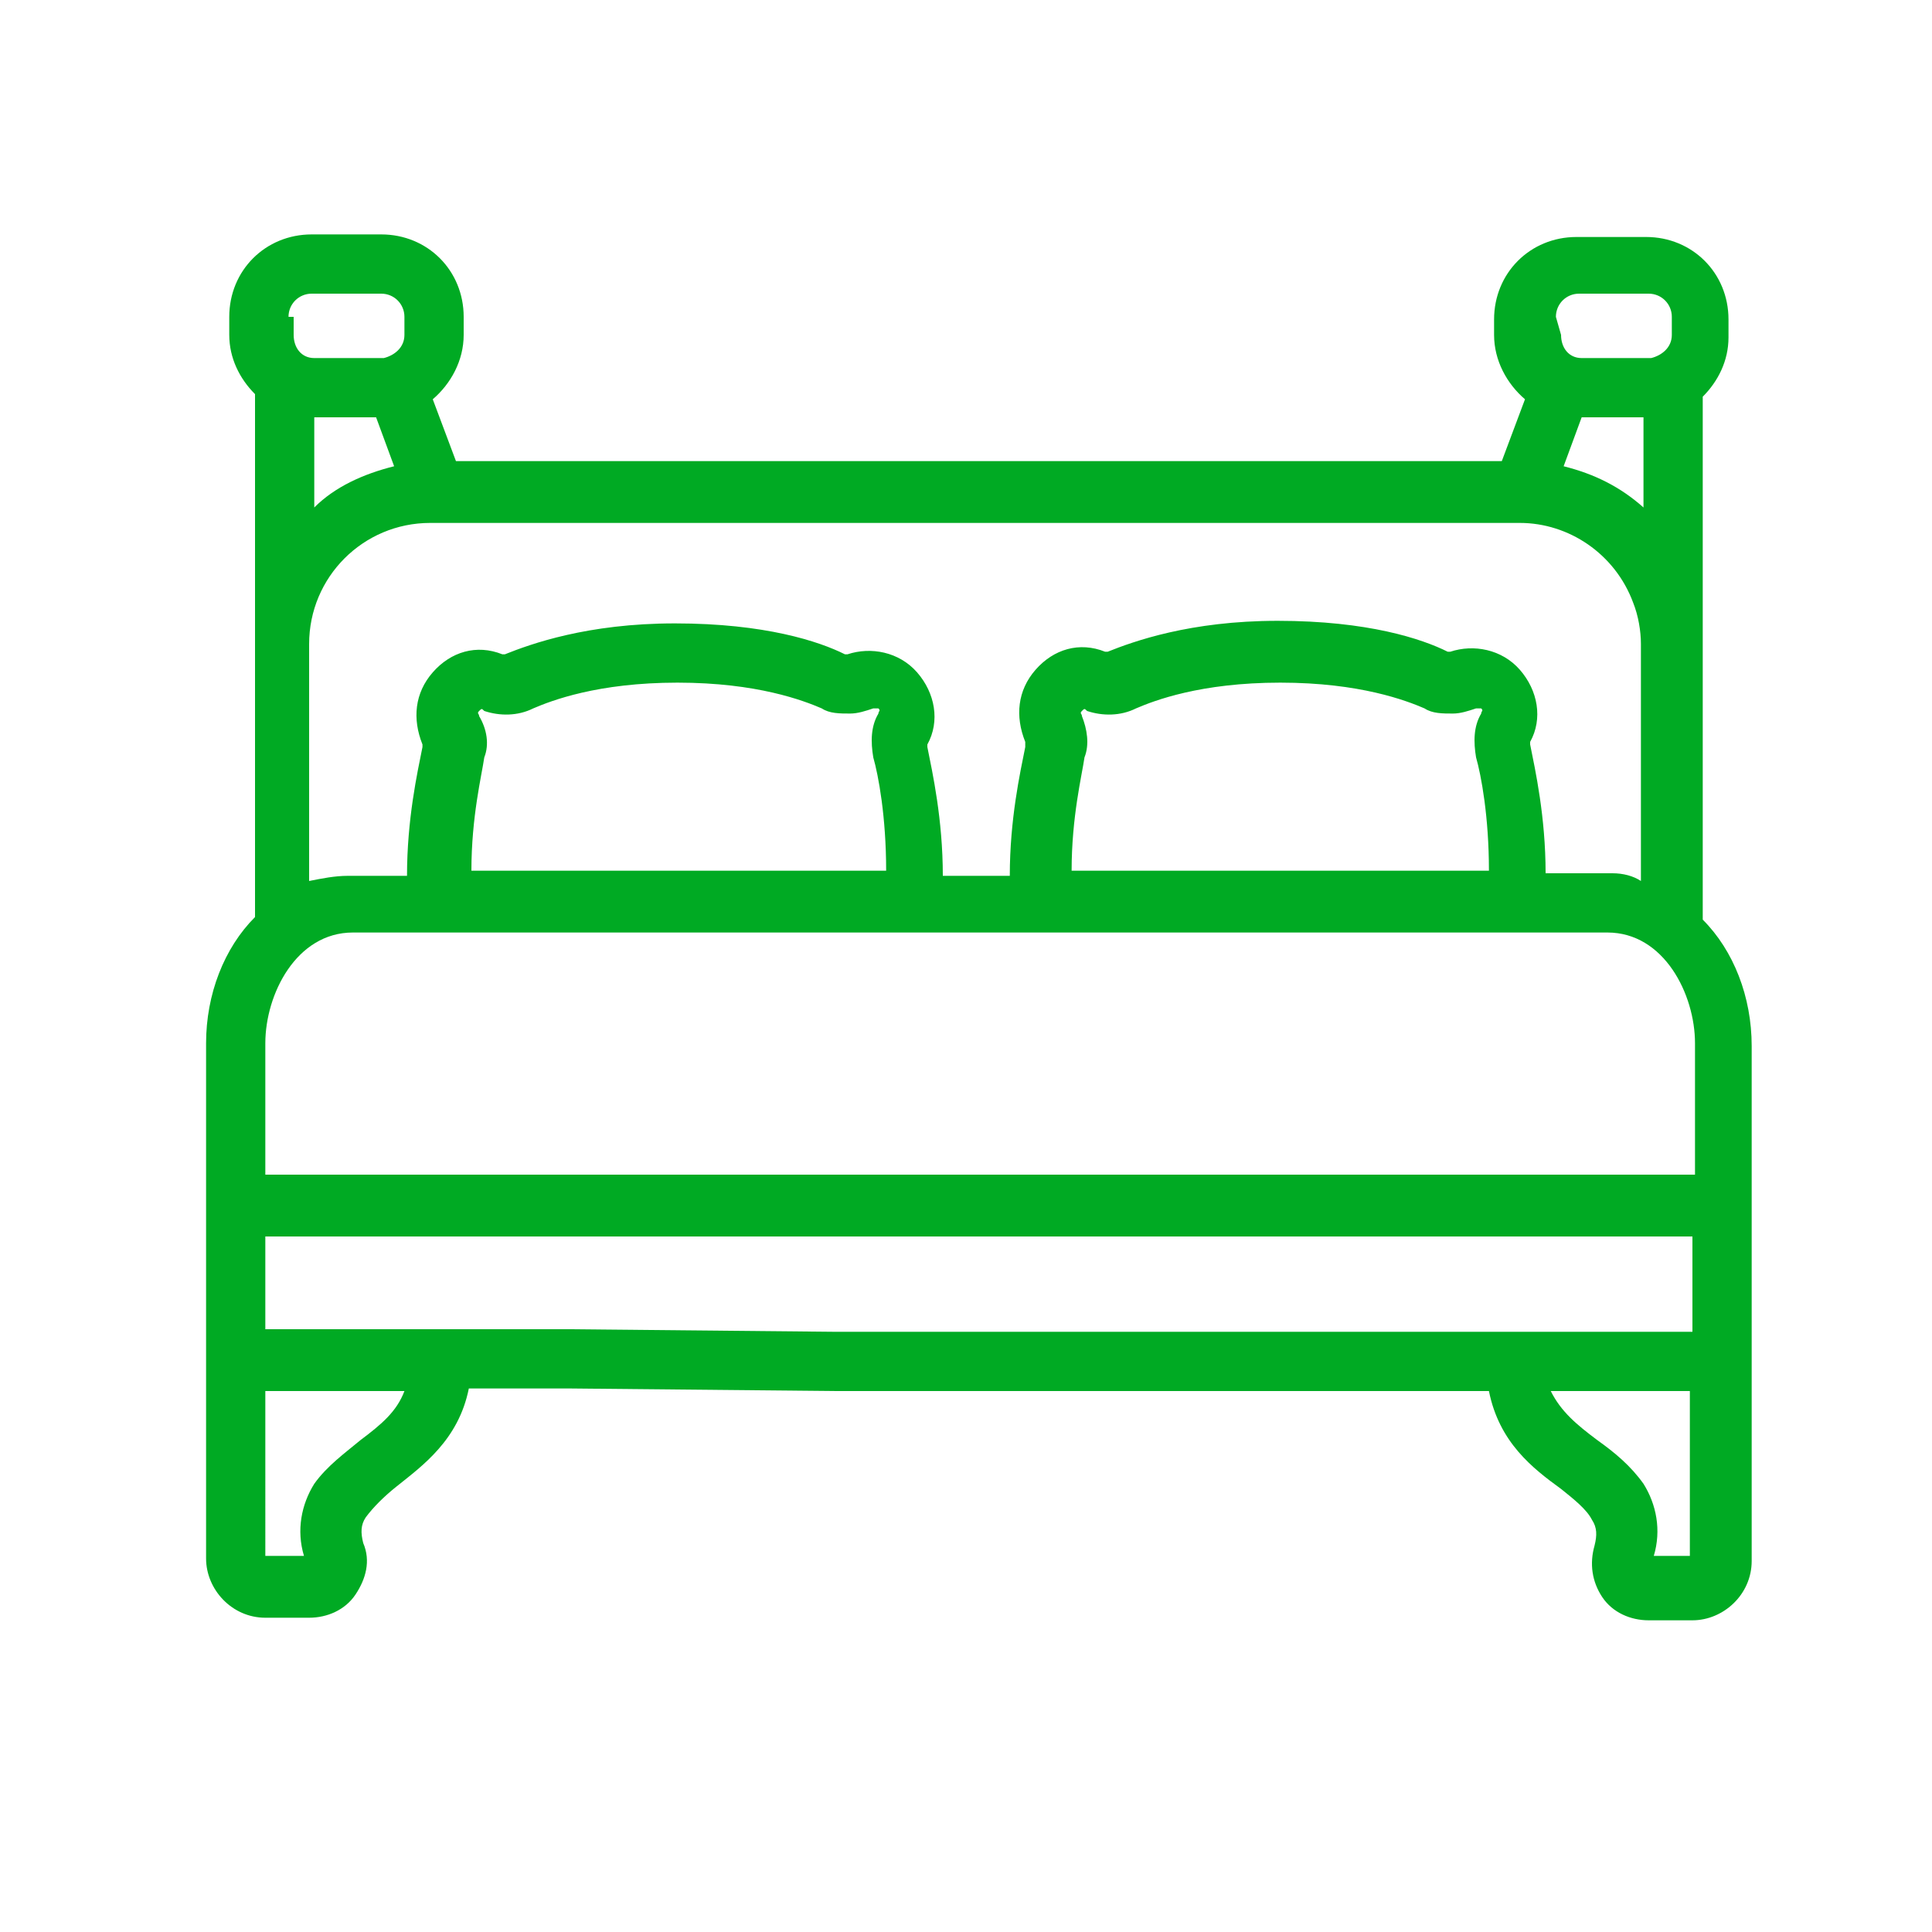 <svg version="1.1" id="Слой_1" xmlns="http://www.w3.org/2000/svg" xmlns:xlink="http://www.w3.org/1999/xlink" x="0px" y="0px" width="30" height="30" viewBox="0 0 75 75" style="enable-background:new 0 0 75 75;" xml:space="preserve">
<style type="text/css">
	.st1{fill:#00aa23;}
</style>
<g>
	<g>
		<path class="st1" d="M22.1,51.6l-11.8,0V48h55.4v3.7H32.4 M32.4,54h25.4c0.4,2,1.7,3,2.8,3.8c0.5,0.4,1,0.8,1.2,1.2
			c0.2,0.3,0.2,0.6,0.1,1c-0.2,0.7-0.1,1.4,0.3,2c0.4,0.6,1.1,0.9,1.8,0.9h1.7c1.2,0,2.3-1,2.3-2.3l0-20c0-1.9-0.7-3.7-1.9-4.9
			l0-20.3c0.6-0.6,1-1.4,1-2.3v-0.7c0-1.8-1.4-3.2-3.2-3.2h-2.7c-1.8,0-3.2,1.4-3.2,3.2V13c0,1,0.5,1.9,1.2,2.5l-0.9,2.4H17.7
			l-0.9-2.4C17.5,14.9,18,14,18,13v-0.7c0-1.8-1.4-3.2-3.2-3.2h-2.7c-1.8,0-3.2,1.4-3.2,3.2V13c0,0.9,0.4,1.7,1,2.3v20.3
			c-1.2,1.2-1.9,3-1.9,4.9v20c0,1.2,1,2.3,2.3,2.3h1.7c0.7,0,1.4-0.3,1.8-0.9c0.4-0.6,0.6-1.3,0.3-2c-0.1-0.4-0.1-0.7,0.1-1
			c0.3-0.4,0.7-0.8,1.2-1.2c1-0.8,2.4-1.8,2.8-3.8h3.9 M62.6,33.9c-0.1,0-0.2,0-0.3,0H60c0-2.2-0.4-4-0.6-5c0,0,0-0.1,0-0.1l0,0
			c0.5-0.9,0.3-2-0.4-2.8c-0.7-0.8-1.8-1-2.7-0.7c0,0-0.1,0-0.1,0c-1-0.5-3.1-1.2-6.6-1.2c-3.4,0-5.6,0.8-6.6,1.2c0,0-0.1,0-0.1,0
			c0,0,0,0,0,0c-1-0.4-2-0.1-2.7,0.7c-0.7,0.8-0.8,1.8-0.4,2.8l0,0.1c0,0,0,0,0,0c0,0,0,0.1,0,0.1c-0.2,1-0.6,2.8-0.6,5h-2.6
			c0-2.2-0.4-4-0.6-5c0,0,0-0.1,0-0.1l0,0c0.5-0.9,0.3-2-0.4-2.8c-0.7-0.8-1.8-1-2.7-0.7c0,0-0.1,0-0.1,0c-1-0.5-3.1-1.2-6.6-1.2
			c-3.4,0-5.6,0.8-6.6,1.2c0,0-0.1,0-0.1,0c0,0,0,0,0,0c-1-0.4-2-0.1-2.7,0.7c-0.7,0.8-0.8,1.8-0.4,2.8l0,0c0,0,0,0.1,0,0.1
			c-0.2,1-0.6,2.8-0.6,5h-2.3c-0.5,0-1,0.1-1.5,0.2v-9.2c0-2.6,2.1-4.7,4.7-4.7h42.3c1.9,0,3.7,1.2,4.4,3.1c0.2,0.5,0.3,1.1,0.3,1.6
			v9.2C63.4,34,63,33.9,62.6,33.9L62.6,33.9z M18.6,27.8L18.6,27.8c0-0.1-0.1-0.1,0-0.2c0.1-0.1,0.1-0.1,0.2,0c0,0,0,0,0,0
			c0.6,0.2,1.3,0.2,1.9-0.1c0.7-0.3,2.5-1,5.6-1c3.1,0,4.9,0.7,5.6,1c0.3,0.2,0.7,0.2,1.1,0.2c0.3,0,0.6-0.1,0.9-0.2
			c0,0,0.1,0,0.2,0c0.1,0.1,0,0.1,0,0.2l0,0c-0.3,0.5-0.3,1.1-0.2,1.7c0.2,0.7,0.5,2.3,0.5,4.4H18.3c0-2.1,0.4-3.7,0.5-4.4
			C19,28.9,18.9,28.3,18.6,27.8L18.6,27.8z M42,27.8L42,27.8c0-0.1-0.1-0.1,0-0.2c0.1-0.1,0.1-0.1,0.2,0c0,0,0,0,0,0
			c0.6,0.2,1.3,0.2,1.9-0.1c0.7-0.3,2.5-1,5.6-1c3.1,0,4.9,0.7,5.6,1c0.3,0.2,0.7,0.2,1.1,0.2c0.3,0,0.6-0.1,0.9-0.2
			c0,0,0.1,0,0.2,0c0.1,0.1,0,0.1,0,0.2l0,0c-0.3,0.5-0.3,1.1-0.2,1.7c0.2,0.7,0.5,2.3,0.5,4.4H41.6c0-2.1,0.4-3.7,0.5-4.4
			C42.3,28.9,42.2,28.3,42,27.8L42,27.8z M12.2,19.7v-3.5h2.4l0.7,1.9C14.1,18.4,13,18.9,12.2,19.7z M60.7,18.1l0.7-1.9h2.4v3.5
			C62.9,18.9,61.9,18.4,60.7,18.1L60.7,18.1z M60.4,12.3c0-0.5,0.4-0.9,0.9-0.9h2.7c0.5,0,0.9,0.4,0.9,0.9V13c0,0.5-0.4,0.8-0.8,0.9
			h-2.7c-0.5,0-0.8-0.4-0.8-0.9L60.4,12.3L60.4,12.3z M11.2,12.3c0-0.5,0.4-0.9,0.9-0.9h2.7c0.5,0,0.9,0.4,0.9,0.9V13
			c0,0.5-0.4,0.8-0.8,0.9h-2.7c-0.5,0-0.8-0.4-0.8-0.9V12.3z M14,55.9c-0.6,0.5-1.3,1-1.8,1.7c-0.5,0.8-0.7,1.8-0.4,2.8h-1.5V54h5.4
			C15.4,54.8,14.8,55.3,14,55.9z M10.3,45.6v-5.1c0-1.9,1.2-4.3,3.4-4.3h48.7c2.2,0,3.4,2.4,3.4,4.3v5.1H10.3z M65.7,60.4h-1.5
			c0.3-1,0.1-2-0.4-2.8c-0.5-0.7-1.1-1.2-1.8-1.7c-0.8-0.6-1.4-1.1-1.8-1.9h5.4V60.4z"/>
	</g>
</g>
</svg>
